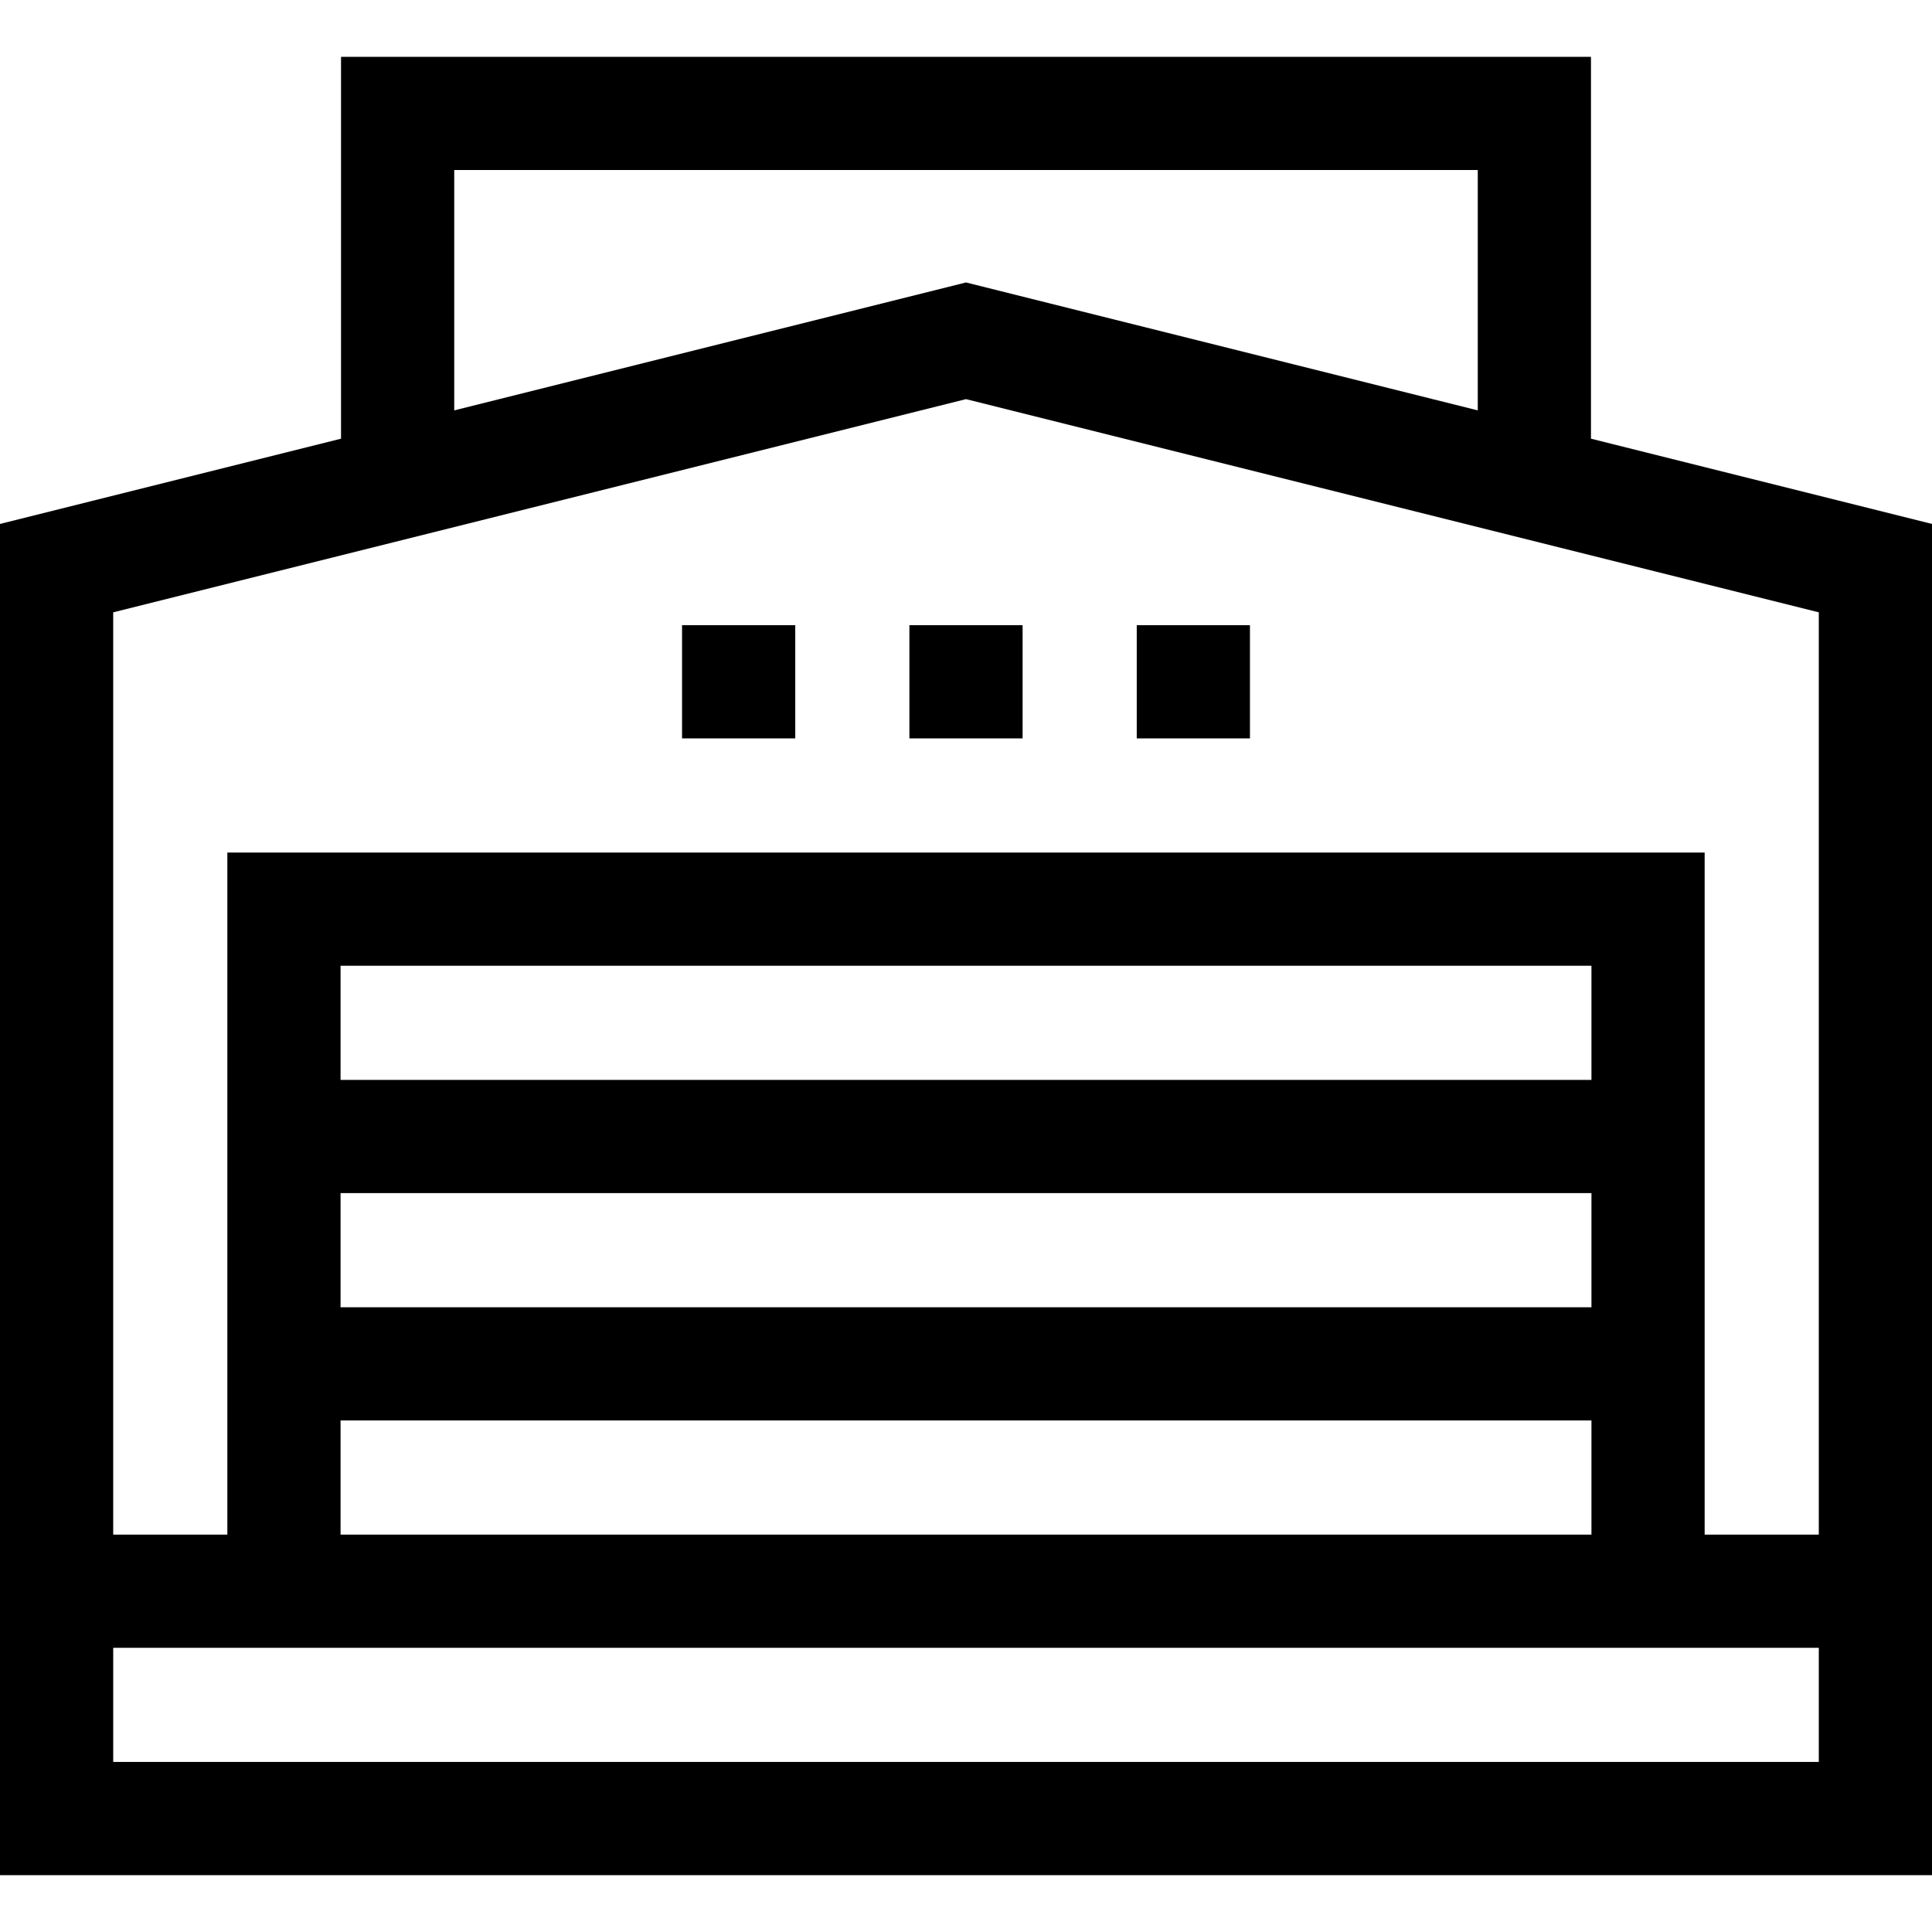 <!-- icon666.com - MILLIONS vector ICONS FREE --><svg id="Capa_1" enable-background="new 0 0 512 512" viewBox="0 0 512 512" xmlns="http://www.w3.org/2000/svg"><g><path d="m421.625 116.257v-101.195h-331.25v101.195l-90.375 22.594v358.086h512v-358.086zm-301.25-71.195h271.25v63.695l-135.625-33.906-135.625 33.906zm-90.375 117.212 226-56.5 226 56.5v244.414h-30.25v-180.754h-391.5v180.754h-30.25zm391.75 123.914h-331.5v-30.254h331.5zm-331.5 30h331.5v30.25h-331.5zm0 60.25h331.5v30.25h-331.5zm391.75 90.5h-452v-30.25h452z"></path><path d="m180.75 165.683h30v30h-30z"></path><path d="m301.25 165.683h30v30h-30z"></path><path d="m241 165.683h30v30h-30z"></path></g></svg>